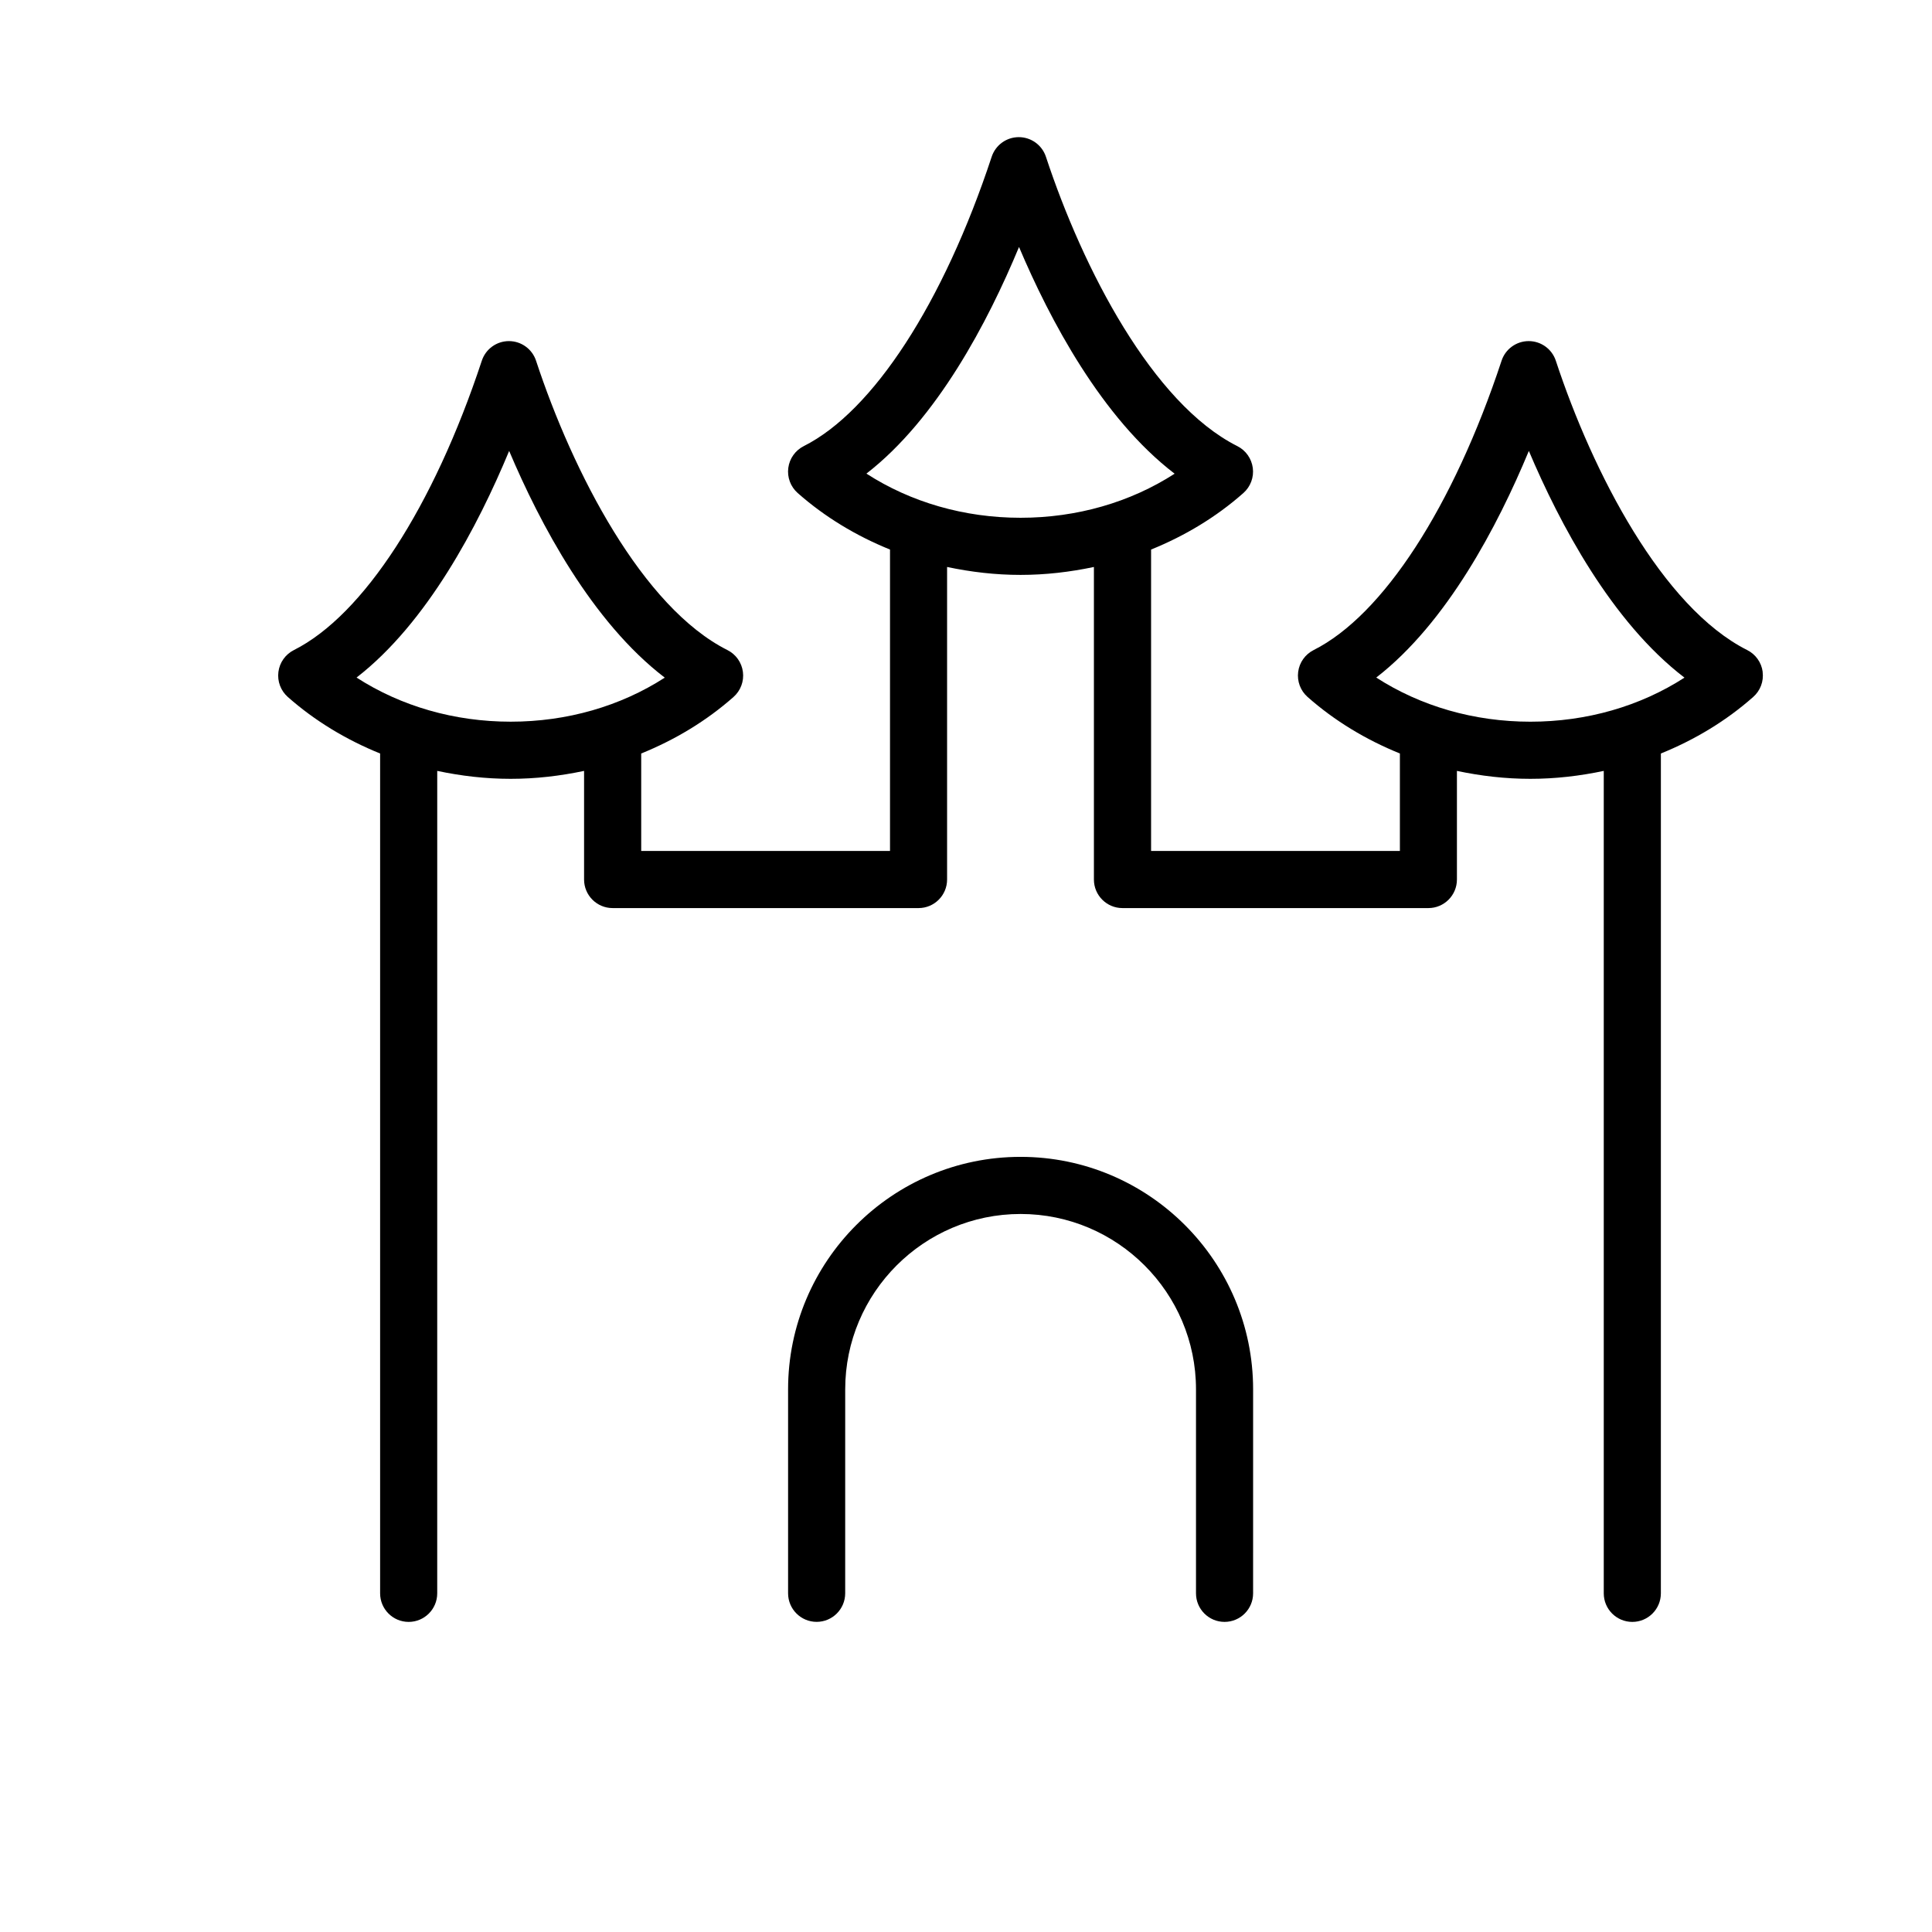 <?xml version="1.0" encoding="UTF-8"?>
<!-- Uploaded to: SVG Repo, www.svgrepo.com, Generator: SVG Repo Mixer Tools -->
<svg fill="#000000" width="800px" height="800px" version="1.1" viewBox="144 144 512 512" xmlns="http://www.w3.org/2000/svg">
 <g>
  <path d="m611.13 322.06c-0.316-2.488-1.859-4.66-4.102-5.785-22.488-11.316-40.949-47.031-50.719-76.68-1.023-3.102-3.918-5.199-7.184-5.199h-0.004c-3.258 0-6.16 2.09-7.184 5.188-12.816 38.781-31.434 67.449-49.805 76.688-2.242 1.129-3.785 3.293-4.102 5.785-0.324 2.492 0.609 4.977 2.488 6.641 7.199 6.363 15.504 11.352 24.469 14.984v25.828l-65.938 0.004v-79.875c8.969-3.633 17.277-8.621 24.469-14.988 1.879-1.664 2.816-4.152 2.488-6.641-0.328-2.488-1.859-4.66-4.102-5.785-22.484-11.305-40.945-47.023-50.723-76.684-1.023-3.098-3.918-5.195-7.188-5.195s-6.16 2.098-7.184 5.195c-12.812 38.777-31.426 67.445-49.801 76.684-2.242 1.129-3.777 3.293-4.102 5.785-0.324 2.488 0.609 4.977 2.488 6.641 7.203 6.367 15.504 11.355 24.469 14.988v79.875h-65.934v-25.828c8.961-3.633 17.27-8.621 24.465-14.984 1.879-1.664 2.816-4.152 2.488-6.641-0.316-2.488-1.859-4.66-4.102-5.785-22.488-11.309-40.949-47.023-50.719-76.68-1.023-3.102-3.918-5.199-7.188-5.199-3.269 0-6.16 2.098-7.184 5.195-12.812 38.773-31.422 67.445-49.801 76.684-2.242 1.129-3.785 3.293-4.102 5.785-0.324 2.488 0.609 4.977 2.488 6.641 7.199 6.363 15.504 11.352 24.465 14.984v222.57c0 4.176 3.391 7.566 7.566 7.566 4.176 0 7.566-3.391 7.566-7.566l0.004-217.96c6.312 1.336 12.812 2.102 19.457 2.102s13.145-0.766 19.457-2.102v28.789c0 4.176 3.391 7.566 7.566 7.566h81.07c4.176 0 7.566-3.391 7.566-7.566v-82.832c6.309 1.336 12.812 2.102 19.453 2.102s13.145-0.766 19.457-2.102v82.832c0 4.176 3.391 7.566 7.566 7.566h81.07c4.176 0 7.566-3.391 7.566-7.566v-28.789c6.312 1.336 12.816 2.102 19.457 2.102s13.145-0.766 19.457-2.102v217.96c0 4.176 3.391 7.566 7.566 7.566 4.176 0 7.566-3.391 7.566-7.566l0.004-222.57c8.969-3.633 17.27-8.621 24.465-14.984 1.891-1.656 2.828-4.148 2.5-6.637zm-372.64 1.5c18.695-14.48 32.168-40.129 40.441-60.059 8.102 19.156 21.891 45.293 41.238 60.082-11.758 7.582-25.922 11.672-40.824 11.672-14.914 0.004-29.09-4.098-40.855-11.695zm135.12-54.047c18.695-14.473 32.168-40.129 40.441-60.059 8.105 19.156 21.895 45.297 41.238 60.082-11.758 7.586-25.922 11.68-40.824 11.68-14.918 0-29.09-4.106-40.855-11.703zm175.97 65.746c-14.918 0-29.09-4.102-40.859-11.699 18.695-14.473 32.168-40.129 40.441-60.059 8.105 19.156 21.895 45.293 41.242 60.082-11.758 7.586-25.922 11.676-40.824 11.676z"/>
  <path d="m414.46 450.58c-33.973 0-61.609 27.641-61.609 61.609v54.055c0 4.176 3.391 7.566 7.566 7.566s7.566-3.391 7.566-7.566l0.004-54.047c0-25.629 20.852-46.48 46.48-46.48 25.633 0 46.484 20.852 46.484 46.48v54.055c0 4.176 3.391 7.566 7.566 7.566s7.566-3.391 7.566-7.566l0.004-54.055c-0.008-33.977-27.652-61.617-61.629-61.617z"/>
 </g>
</svg>